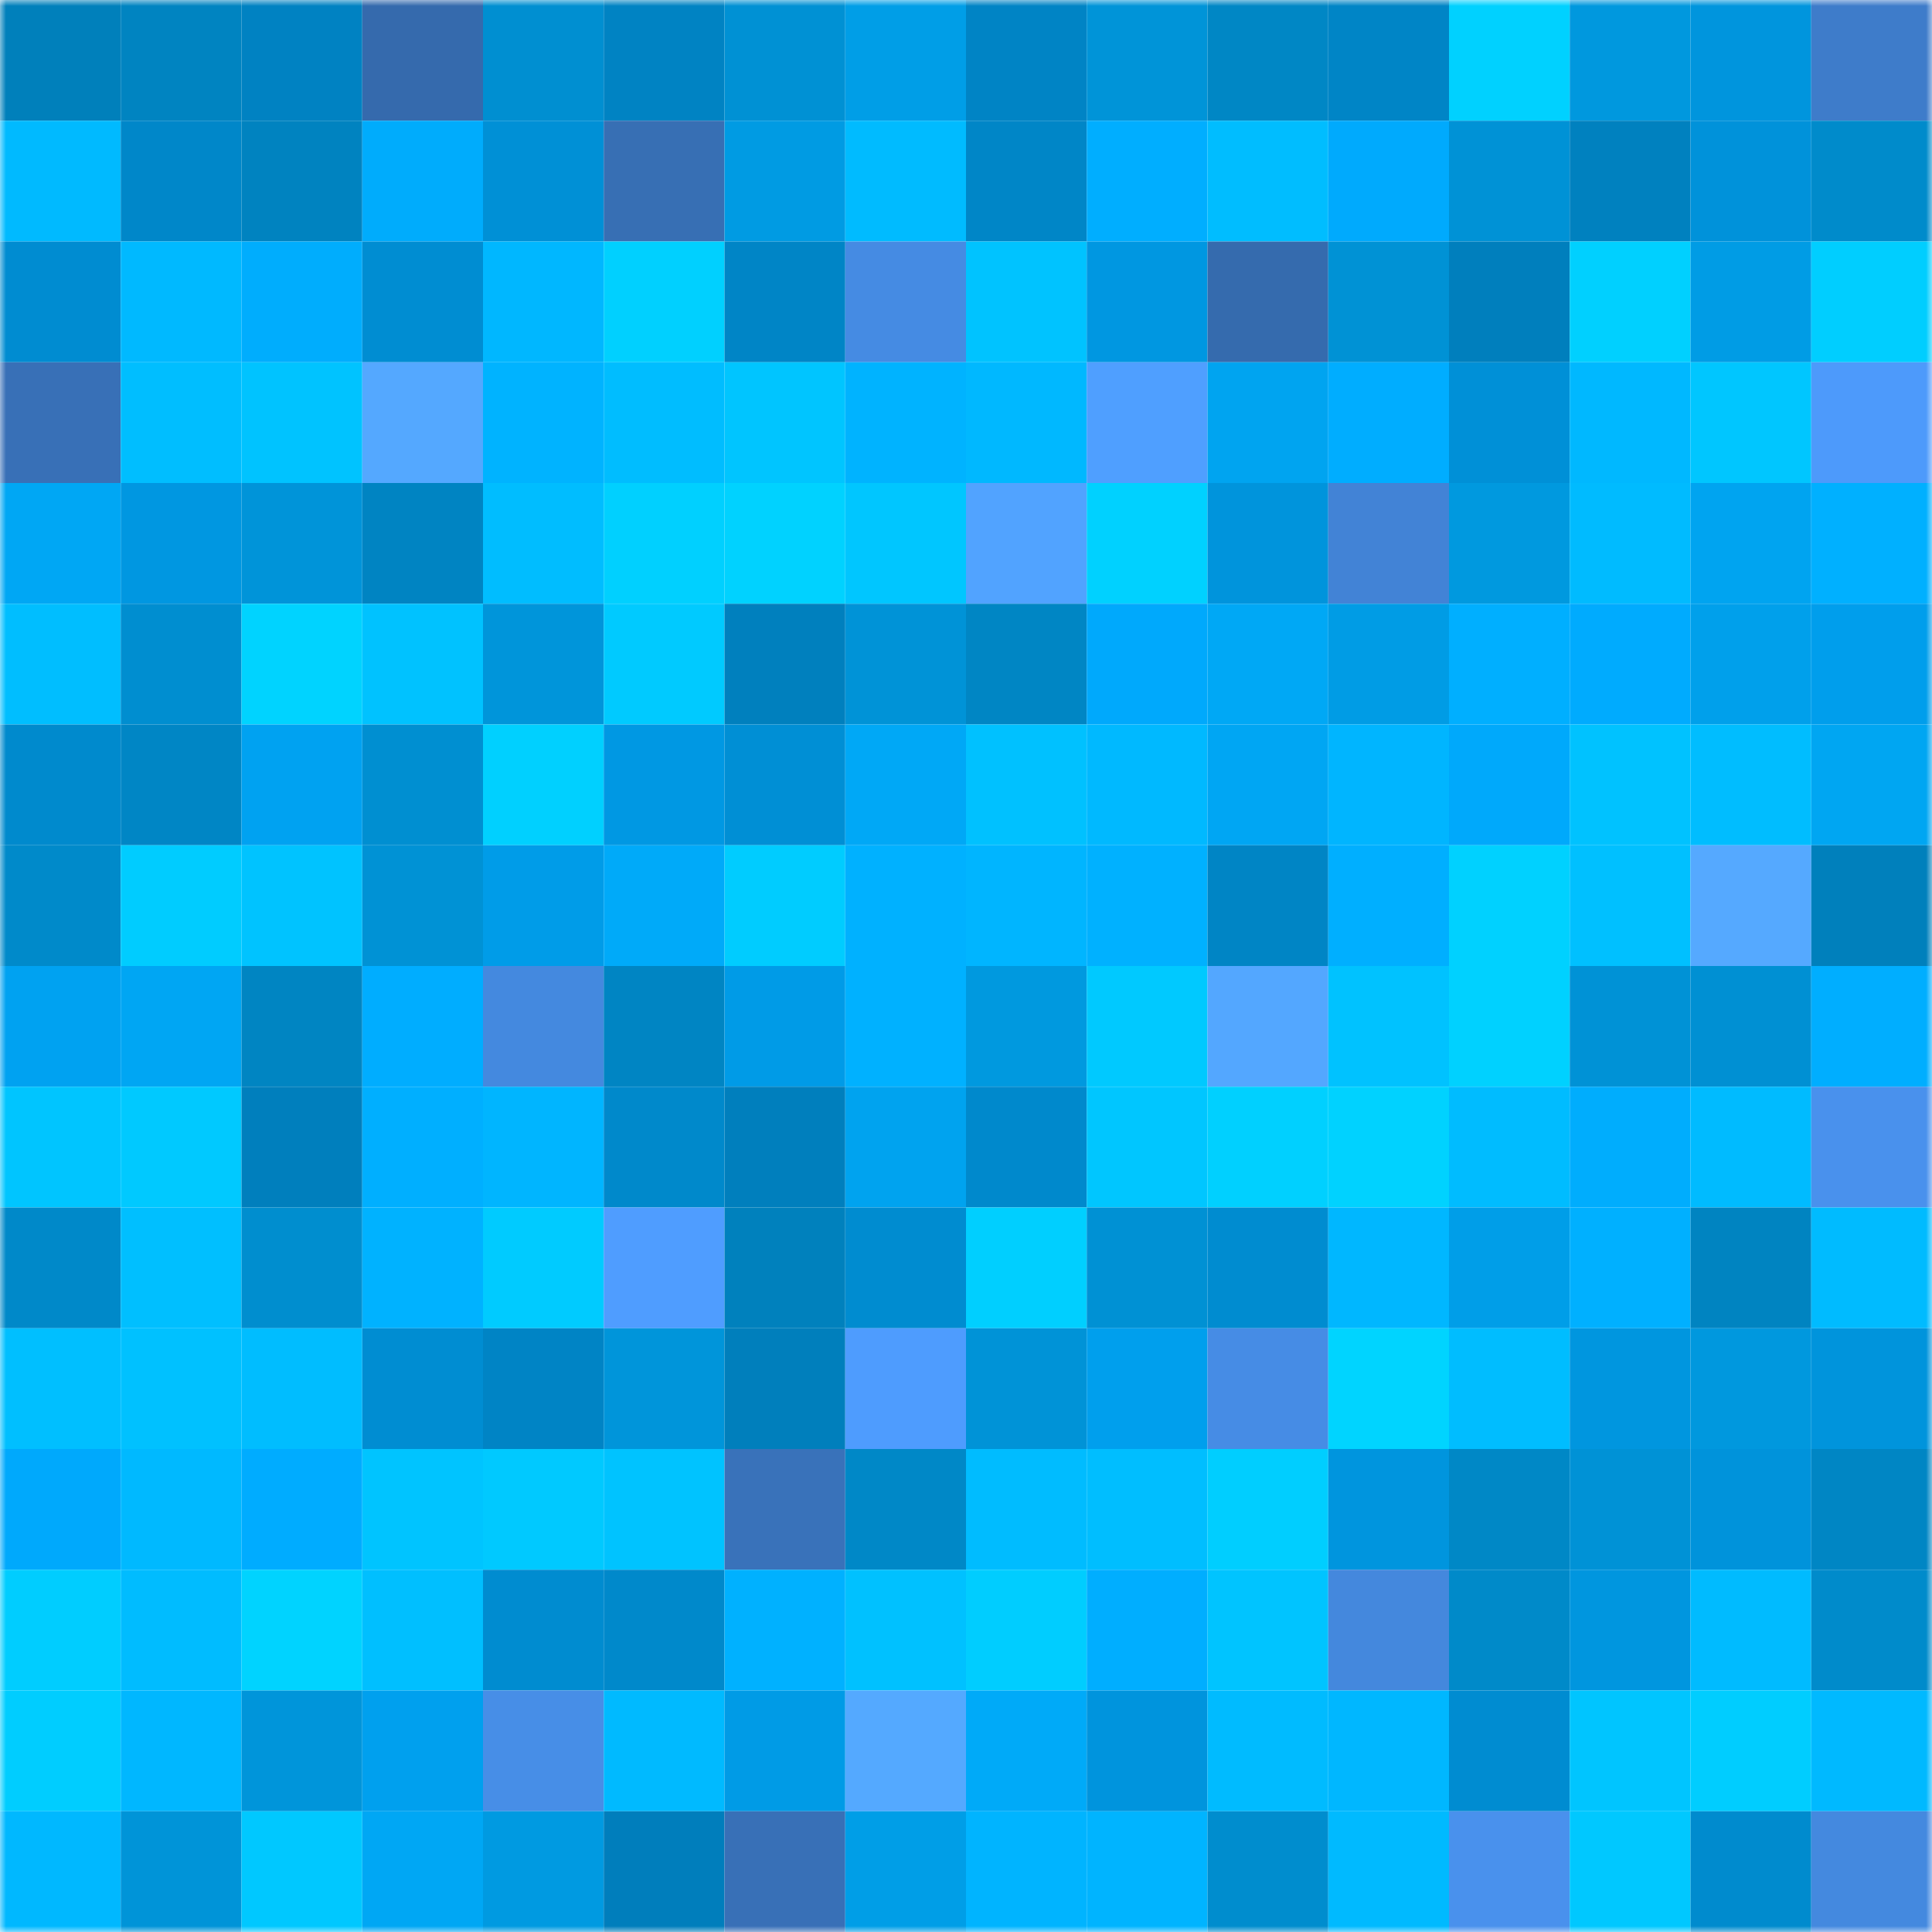 <svg viewBox="0 0 160 160" fill="none" role="img" xmlns="http://www.w3.org/2000/svg" width="240" height="240" name="ens%2Clinjiaren.eth"><mask id="2120190733" mask-type="alpha" maskUnits="userSpaceOnUse" x="0" y="0" width="160" height="160"><rect width="160" height="160" fill="#FFFFFF"></rect></mask><g mask="url(#2120190733)"><rect x="0" y="0" width="10" height="10" fill="#0080bb"></rect><rect x="10" y="0" width="10" height="10" fill="#0084c1"></rect><rect x="20" y="0" width="10" height="10" fill="#0082c2"></rect><rect x="30" y="0" width="10" height="10" fill="#356aad"></rect><rect x="40" y="0" width="10" height="10" fill="#008fd1"></rect><rect x="50" y="0" width="10" height="10" fill="#0083c3"></rect><rect x="60" y="0" width="10" height="10" fill="#0091d4"></rect><rect x="70" y="0" width="10" height="10" fill="#009ee7"></rect><rect x="80" y="0" width="10" height="10" fill="#0084c5"></rect><rect x="90" y="0" width="10" height="10" fill="#0094d8"></rect><rect x="100" y="0" width="10" height="10" fill="#0087c5"></rect><rect x="110" y="0" width="10" height="10" fill="#0085c6"></rect><rect x="120" y="0" width="10" height="10" fill="#00d1ff"></rect><rect x="130" y="0" width="10" height="10" fill="#0098de"></rect><rect x="140" y="0" width="10" height="10" fill="#0095dd"></rect><rect x="150" y="0" width="10" height="10" fill="#3e7cca"></rect><rect x="0" y="10" width="10" height="10" fill="#00baff"></rect><rect x="10" y="10" width="10" height="10" fill="#0087c9"></rect><rect x="20" y="10" width="10" height="10" fill="#0083c0"></rect><rect x="30" y="10" width="10" height="10" fill="#00acfc"></rect><rect x="40" y="10" width="10" height="10" fill="#0090d6"></rect><rect x="50" y="10" width="10" height="10" fill="#376fb4"></rect><rect x="60" y="10" width="10" height="10" fill="#009be3"></rect><rect x="70" y="10" width="10" height="10" fill="#00bbff"></rect><rect x="80" y="10" width="10" height="10" fill="#0086c7"></rect><rect x="90" y="10" width="10" height="10" fill="#00aeff"></rect><rect x="100" y="10" width="10" height="10" fill="#00bdff"></rect><rect x="110" y="10" width="10" height="10" fill="#00aafd"></rect><rect x="120" y="10" width="10" height="10" fill="#0092d6"></rect><rect x="130" y="10" width="10" height="10" fill="#0081bf"></rect><rect x="140" y="10" width="10" height="10" fill="#0092da"></rect><rect x="150" y="10" width="10" height="10" fill="#008bcb"></rect><rect x="0" y="20" width="10" height="10" fill="#008cd1"></rect><rect x="10" y="20" width="10" height="10" fill="#00b9ff"></rect><rect x="20" y="20" width="10" height="10" fill="#00adfd"></rect><rect x="30" y="20" width="10" height="10" fill="#008dd2"></rect><rect x="40" y="20" width="10" height="10" fill="#00b7ff"></rect><rect x="50" y="20" width="10" height="10" fill="#00d0ff"></rect><rect x="60" y="20" width="10" height="10" fill="#0085c6"></rect><rect x="70" y="20" width="10" height="10" fill="#458be3"></rect><rect x="80" y="20" width="10" height="10" fill="#00c3ff"></rect><rect x="90" y="20" width="10" height="10" fill="#0097e1"></rect><rect x="100" y="20" width="10" height="10" fill="#356bae"></rect><rect x="110" y="20" width="10" height="10" fill="#0092d5"></rect><rect x="120" y="20" width="10" height="10" fill="#007fbd"></rect><rect x="130" y="20" width="10" height="10" fill="#00d0ff"></rect><rect x="140" y="20" width="10" height="10" fill="#009ce5"></rect><rect x="150" y="20" width="10" height="10" fill="#00ceff"></rect><rect x="0" y="30" width="10" height="10" fill="#3870b7"></rect><rect x="10" y="30" width="10" height="10" fill="#00beff"></rect><rect x="20" y="30" width="10" height="10" fill="#00c3ff"></rect><rect x="30" y="30" width="10" height="10" fill="#54a8ff"></rect><rect x="40" y="30" width="10" height="10" fill="#00b3ff"></rect><rect x="50" y="30" width="10" height="10" fill="#00bdff"></rect><rect x="60" y="30" width="10" height="10" fill="#00c5ff"></rect><rect x="70" y="30" width="10" height="10" fill="#00b3ff"></rect><rect x="80" y="30" width="10" height="10" fill="#00b8ff"></rect><rect x="90" y="30" width="10" height="10" fill="#4f9fff"></rect><rect x="100" y="30" width="10" height="10" fill="#00a4f0"></rect><rect x="110" y="30" width="10" height="10" fill="#00adff"></rect><rect x="120" y="30" width="10" height="10" fill="#0090d7"></rect><rect x="130" y="30" width="10" height="10" fill="#00b8ff"></rect><rect x="140" y="30" width="10" height="10" fill="#00c6ff"></rect><rect x="150" y="30" width="10" height="10" fill="#4d9afb"></rect><rect x="0" y="40" width="10" height="10" fill="#00a7f4"></rect><rect x="10" y="40" width="10" height="10" fill="#0097e1"></rect><rect x="20" y="40" width="10" height="10" fill="#0094d9"></rect><rect x="30" y="40" width="10" height="10" fill="#0084c2"></rect><rect x="40" y="40" width="10" height="10" fill="#00bdff"></rect><rect x="50" y="40" width="10" height="10" fill="#00d0ff"></rect><rect x="60" y="40" width="10" height="10" fill="#00d2ff"></rect><rect x="70" y="40" width="10" height="10" fill="#00c6ff"></rect><rect x="80" y="40" width="10" height="10" fill="#51a3ff"></rect><rect x="90" y="40" width="10" height="10" fill="#00d1ff"></rect><rect x="100" y="40" width="10" height="10" fill="#0094dc"></rect><rect x="110" y="40" width="10" height="10" fill="#4283d6"></rect><rect x="120" y="40" width="10" height="10" fill="#0099df"></rect><rect x="130" y="40" width="10" height="10" fill="#00bbff"></rect><rect x="140" y="40" width="10" height="10" fill="#00a4f0"></rect><rect x="150" y="40" width="10" height="10" fill="#00b0ff"></rect><rect x="0" y="50" width="10" height="10" fill="#00beff"></rect><rect x="10" y="50" width="10" height="10" fill="#008ed0"></rect><rect x="20" y="50" width="10" height="10" fill="#00d3ff"></rect><rect x="30" y="50" width="10" height="10" fill="#00c2ff"></rect><rect x="40" y="50" width="10" height="10" fill="#0095da"></rect><rect x="50" y="50" width="10" height="10" fill="#00caff"></rect><rect x="60" y="50" width="10" height="10" fill="#0080be"></rect><rect x="70" y="50" width="10" height="10" fill="#0093d7"></rect><rect x="80" y="50" width="10" height="10" fill="#0086c4"></rect><rect x="90" y="50" width="10" height="10" fill="#00a9fc"></rect><rect x="100" y="50" width="10" height="10" fill="#00a8f5"></rect><rect x="110" y="50" width="10" height="10" fill="#009ce5"></rect><rect x="120" y="50" width="10" height="10" fill="#00afff"></rect><rect x="130" y="50" width="10" height="10" fill="#00abfe"></rect><rect x="140" y="50" width="10" height="10" fill="#00a0eb"></rect><rect x="150" y="50" width="10" height="10" fill="#009eec"></rect><rect x="0" y="60" width="10" height="10" fill="#008acd"></rect><rect x="10" y="60" width="10" height="10" fill="#0086c5"></rect><rect x="20" y="60" width="10" height="10" fill="#00a2f1"></rect><rect x="30" y="60" width="10" height="10" fill="#008fd1"></rect><rect x="40" y="60" width="10" height="10" fill="#00d0ff"></rect><rect x="50" y="60" width="10" height="10" fill="#0098e3"></rect><rect x="60" y="60" width="10" height="10" fill="#008fd5"></rect><rect x="70" y="60" width="10" height="10" fill="#00a8f6"></rect><rect x="80" y="60" width="10" height="10" fill="#00c1ff"></rect><rect x="90" y="60" width="10" height="10" fill="#00b9ff"></rect><rect x="100" y="60" width="10" height="10" fill="#00a6f3"></rect><rect x="110" y="60" width="10" height="10" fill="#00b5ff"></rect><rect x="120" y="60" width="10" height="10" fill="#00a9fb"></rect><rect x="130" y="60" width="10" height="10" fill="#00c2ff"></rect><rect x="140" y="60" width="10" height="10" fill="#00bdff"></rect><rect x="150" y="60" width="10" height="10" fill="#00a6f2"></rect><rect x="0" y="70" width="10" height="10" fill="#008aca"></rect><rect x="10" y="70" width="10" height="10" fill="#00ccff"></rect><rect x="20" y="70" width="10" height="10" fill="#00c3ff"></rect><rect x="30" y="70" width="10" height="10" fill="#0092d5"></rect><rect x="40" y="70" width="10" height="10" fill="#009ce8"></rect><rect x="50" y="70" width="10" height="10" fill="#00aaf9"></rect><rect x="60" y="70" width="10" height="10" fill="#00ccff"></rect><rect x="70" y="70" width="10" height="10" fill="#00b1ff"></rect><rect x="80" y="70" width="10" height="10" fill="#00b5ff"></rect><rect x="90" y="70" width="10" height="10" fill="#00b1ff"></rect><rect x="100" y="70" width="10" height="10" fill="#0085c5"></rect><rect x="110" y="70" width="10" height="10" fill="#00afff"></rect><rect x="120" y="70" width="10" height="10" fill="#00d1ff"></rect><rect x="130" y="70" width="10" height="10" fill="#00c0ff"></rect><rect x="140" y="70" width="10" height="10" fill="#55a9ff"></rect><rect x="150" y="70" width="10" height="10" fill="#0080bc"></rect><rect x="0" y="80" width="10" height="10" fill="#00a2f1"></rect><rect x="10" y="80" width="10" height="10" fill="#00a6f3"></rect><rect x="20" y="80" width="10" height="10" fill="#0085c2"></rect><rect x="30" y="80" width="10" height="10" fill="#00adff"></rect><rect x="40" y="80" width="10" height="10" fill="#4489df"></rect><rect x="50" y="80" width="10" height="10" fill="#0085c3"></rect><rect x="60" y="80" width="10" height="10" fill="#009be7"></rect><rect x="70" y="80" width="10" height="10" fill="#00b1ff"></rect><rect x="80" y="80" width="10" height="10" fill="#0099df"></rect><rect x="90" y="80" width="10" height="10" fill="#00c9ff"></rect><rect x="100" y="80" width="10" height="10" fill="#53a7ff"></rect><rect x="110" y="80" width="10" height="10" fill="#00c2ff"></rect><rect x="120" y="80" width="10" height="10" fill="#00d1ff"></rect><rect x="130" y="80" width="10" height="10" fill="#0092d6"></rect><rect x="140" y="80" width="10" height="10" fill="#0090d3"></rect><rect x="150" y="80" width="10" height="10" fill="#00aeff"></rect><rect x="0" y="90" width="10" height="10" fill="#00c5ff"></rect><rect x="10" y="90" width="10" height="10" fill="#00c9ff"></rect><rect x="20" y="90" width="10" height="10" fill="#007fbd"></rect><rect x="30" y="90" width="10" height="10" fill="#00afff"></rect><rect x="40" y="90" width="10" height="10" fill="#00b5ff"></rect><rect x="50" y="90" width="10" height="10" fill="#0089cb"></rect><rect x="60" y="90" width="10" height="10" fill="#007fbd"></rect><rect x="70" y="90" width="10" height="10" fill="#00a3ef"></rect><rect x="80" y="90" width="10" height="10" fill="#0089cc"></rect><rect x="90" y="90" width="10" height="10" fill="#00c6ff"></rect><rect x="100" y="90" width="10" height="10" fill="#00d0ff"></rect><rect x="110" y="90" width="10" height="10" fill="#00d2ff"></rect><rect x="120" y="90" width="10" height="10" fill="#00bcff"></rect><rect x="130" y="90" width="10" height="10" fill="#00adfd"></rect><rect x="140" y="90" width="10" height="10" fill="#00bbff"></rect><rect x="150" y="90" width="10" height="10" fill="#4991ed"></rect><rect x="0" y="100" width="10" height="10" fill="#0089c9"></rect><rect x="10" y="100" width="10" height="10" fill="#00bfff"></rect><rect x="20" y="100" width="10" height="10" fill="#008ecf"></rect><rect x="30" y="100" width="10" height="10" fill="#00b2ff"></rect><rect x="40" y="100" width="10" height="10" fill="#00cbff"></rect><rect x="50" y="100" width="10" height="10" fill="#4f9dff"></rect><rect x="60" y="100" width="10" height="10" fill="#0081bd"></rect><rect x="70" y="100" width="10" height="10" fill="#008cd0"></rect><rect x="80" y="100" width="10" height="10" fill="#00cfff"></rect><rect x="90" y="100" width="10" height="10" fill="#0091d4"></rect><rect x="100" y="100" width="10" height="10" fill="#008cd0"></rect><rect x="110" y="100" width="10" height="10" fill="#00b7ff"></rect><rect x="120" y="100" width="10" height="10" fill="#009ee8"></rect><rect x="130" y="100" width="10" height="10" fill="#00b0ff"></rect><rect x="140" y="100" width="10" height="10" fill="#0084c1"></rect><rect x="150" y="100" width="10" height="10" fill="#00bbff"></rect><rect x="0" y="110" width="10" height="10" fill="#00bfff"></rect><rect x="10" y="110" width="10" height="10" fill="#00c1ff"></rect><rect x="20" y="110" width="10" height="10" fill="#00bdff"></rect><rect x="30" y="110" width="10" height="10" fill="#008dd2"></rect><rect x="40" y="110" width="10" height="10" fill="#0084c5"></rect><rect x="50" y="110" width="10" height="10" fill="#0095da"></rect><rect x="60" y="110" width="10" height="10" fill="#007fbc"></rect><rect x="70" y="110" width="10" height="10" fill="#4e9cfe"></rect><rect x="80" y="110" width="10" height="10" fill="#0093d7"></rect><rect x="90" y="110" width="10" height="10" fill="#009fed"></rect><rect x="100" y="110" width="10" height="10" fill="#468ce5"></rect><rect x="110" y="110" width="10" height="10" fill="#00d4ff"></rect><rect x="120" y="110" width="10" height="10" fill="#00bdff"></rect><rect x="130" y="110" width="10" height="10" fill="#0096df"></rect><rect x="140" y="110" width="10" height="10" fill="#0098de"></rect><rect x="150" y="110" width="10" height="10" fill="#0094dc"></rect><rect x="0" y="120" width="10" height="10" fill="#00a9fc"></rect><rect x="10" y="120" width="10" height="10" fill="#00b9ff"></rect><rect x="20" y="120" width="10" height="10" fill="#00acff"></rect><rect x="30" y="120" width="10" height="10" fill="#00c4ff"></rect><rect x="40" y="120" width="10" height="10" fill="#00c9ff"></rect><rect x="50" y="120" width="10" height="10" fill="#00c3ff"></rect><rect x="60" y="120" width="10" height="10" fill="#3972ba"></rect><rect x="70" y="120" width="10" height="10" fill="#0088c7"></rect><rect x="80" y="120" width="10" height="10" fill="#00bcff"></rect><rect x="90" y="120" width="10" height="10" fill="#00beff"></rect><rect x="100" y="120" width="10" height="10" fill="#00ceff"></rect><rect x="110" y="120" width="10" height="10" fill="#0095de"></rect><rect x="120" y="120" width="10" height="10" fill="#0088c6"></rect><rect x="130" y="120" width="10" height="10" fill="#0092d6"></rect><rect x="140" y="120" width="10" height="10" fill="#0093db"></rect><rect x="150" y="120" width="10" height="10" fill="#0086c4"></rect><rect x="0" y="130" width="10" height="10" fill="#00cdff"></rect><rect x="10" y="130" width="10" height="10" fill="#00bcff"></rect><rect x="20" y="130" width="10" height="10" fill="#00d3ff"></rect><rect x="30" y="130" width="10" height="10" fill="#00bfff"></rect><rect x="40" y="130" width="10" height="10" fill="#008cd0"></rect><rect x="50" y="130" width="10" height="10" fill="#0089cb"></rect><rect x="60" y="130" width="10" height="10" fill="#00b1ff"></rect><rect x="70" y="130" width="10" height="10" fill="#00c1ff"></rect><rect x="80" y="130" width="10" height="10" fill="#00cdff"></rect><rect x="90" y="130" width="10" height="10" fill="#00aeff"></rect><rect x="100" y="130" width="10" height="10" fill="#00c4ff"></rect><rect x="110" y="130" width="10" height="10" fill="#4488dd"></rect><rect x="120" y="130" width="10" height="10" fill="#008ac9"></rect><rect x="130" y="130" width="10" height="10" fill="#0096df"></rect><rect x="140" y="130" width="10" height="10" fill="#00bbff"></rect><rect x="150" y="130" width="10" height="10" fill="#008bcb"></rect><rect x="0" y="140" width="10" height="10" fill="#00cdff"></rect><rect x="10" y="140" width="10" height="10" fill="#00b7ff"></rect><rect x="20" y="140" width="10" height="10" fill="#0095da"></rect><rect x="30" y="140" width="10" height="10" fill="#00a0ee"></rect><rect x="40" y="140" width="10" height="10" fill="#478ee7"></rect><rect x="50" y="140" width="10" height="10" fill="#00baff"></rect><rect x="60" y="140" width="10" height="10" fill="#009be6"></rect><rect x="70" y="140" width="10" height="10" fill="#54a9ff"></rect><rect x="80" y="140" width="10" height="10" fill="#00aaf8"></rect><rect x="90" y="140" width="10" height="10" fill="#0094dd"></rect><rect x="100" y="140" width="10" height="10" fill="#00bbff"></rect><rect x="110" y="140" width="10" height="10" fill="#00b7ff"></rect><rect x="120" y="140" width="10" height="10" fill="#008cd1"></rect><rect x="130" y="140" width="10" height="10" fill="#00c5ff"></rect><rect x="140" y="140" width="10" height="10" fill="#00cdff"></rect><rect x="150" y="140" width="10" height="10" fill="#00b9ff"></rect><rect x="0" y="150" width="10" height="10" fill="#00b8ff"></rect><rect x="10" y="150" width="10" height="10" fill="#0094d8"></rect><rect x="20" y="150" width="10" height="10" fill="#00c8ff"></rect><rect x="30" y="150" width="10" height="10" fill="#00a7f4"></rect><rect x="40" y="150" width="10" height="10" fill="#009ae1"></rect><rect x="50" y="150" width="10" height="10" fill="#007ebc"></rect><rect x="60" y="150" width="10" height="10" fill="#3870b7"></rect><rect x="70" y="150" width="10" height="10" fill="#009ee7"></rect><rect x="80" y="150" width="10" height="10" fill="#00b4ff"></rect><rect x="90" y="150" width="10" height="10" fill="#00b4ff"></rect><rect x="100" y="150" width="10" height="10" fill="#008dce"></rect><rect x="110" y="150" width="10" height="10" fill="#00baff"></rect><rect x="120" y="150" width="10" height="10" fill="#4991ed"></rect><rect x="130" y="150" width="10" height="10" fill="#00c8ff"></rect><rect x="140" y="150" width="10" height="10" fill="#008bce"></rect><rect x="150" y="150" width="10" height="10" fill="#4489df"></rect></g></svg>
